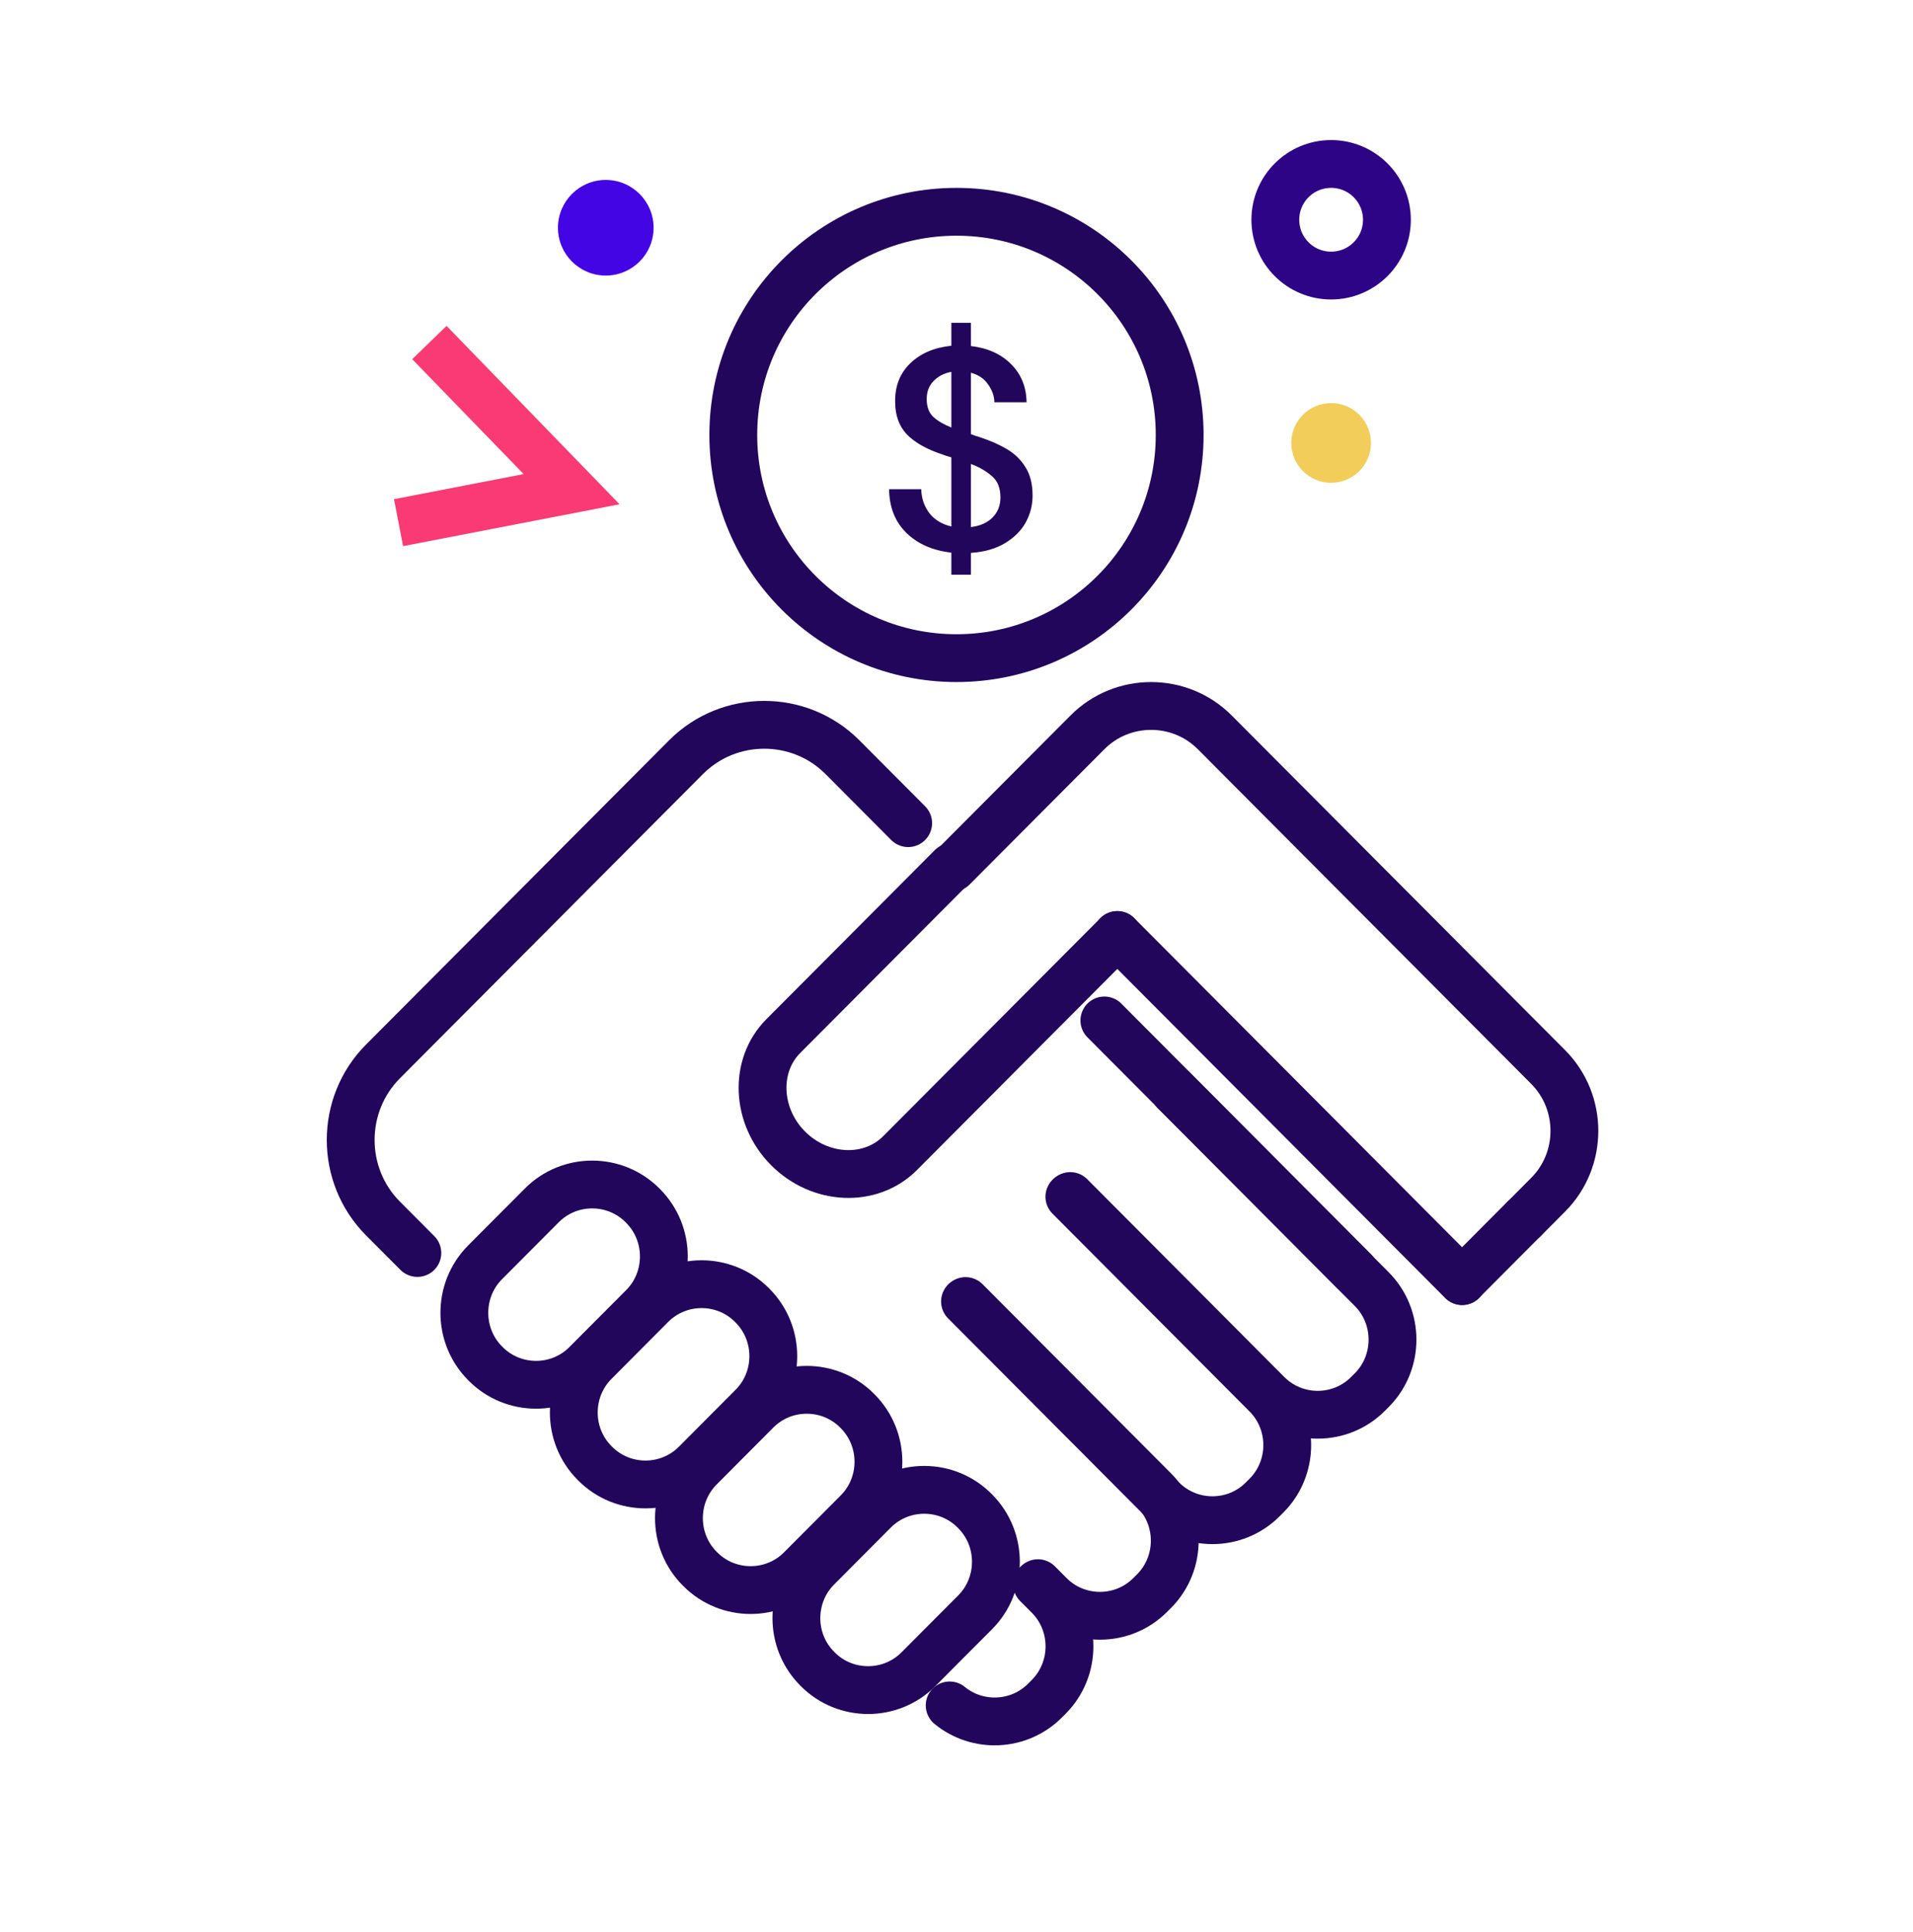 <svg width="100" height="101" viewBox="0 0 100 101" fill="none" xmlns="http://www.w3.org/2000/svg">
<path d="M21.817 65.503L20.018 63.698C17.77 61.441 17.77 57.747 20.018 55.491L35.862 39.583C38.11 37.327 41.79 37.327 44.038 39.583L47.473 43.032" stroke="#22065C" stroke-width="2.5" stroke-linecap="round" stroke-linejoin="round"/>
<path d="M57.73 53.347L70.776 66.444" stroke="#22065C" stroke-width="2.5" stroke-linecap="round" stroke-linejoin="round"/>
<path d="M58.406 48.882L47.045 60.287C45.506 61.831 42.874 61.719 41.197 60.035C39.52 58.351 39.406 55.709 40.947 54.163L49.754 45.321" stroke="#22065C" stroke-width="2.5" stroke-linecap="round" stroke-linejoin="round"/>
<path d="M58.406 48.88L76.432 66.977" stroke="#22065C" stroke-width="2.5" stroke-linecap="round" stroke-linejoin="round"/>
<path fill-rule="evenodd" clip-rule="evenodd" d="M25.391 71.304L25.358 71.271C23.912 69.819 23.912 67.442 25.358 65.991L28.325 63.012C29.771 61.56 32.138 61.56 33.585 63.012L33.617 63.045C35.064 64.497 35.064 66.874 33.617 68.325L30.65 71.304C29.204 72.756 26.837 72.756 25.391 71.304Z" stroke="#22065C" stroke-width="2.5" stroke-linecap="round" stroke-linejoin="round"/>
<path d="M61.403 57.049L71.707 67.393C73.153 68.845 73.153 71.222 71.707 72.674L71.511 72.87C70.065 74.323 67.698 74.323 66.251 72.87L55.947 62.526" stroke="#22065C" stroke-width="2.5" stroke-linecap="round" stroke-linejoin="round"/>
<path d="M55.901 62.562L66.204 72.906C67.651 74.358 67.651 76.734 66.204 78.186L66.008 78.382C64.562 79.835 62.196 79.835 60.749 78.382L50.445 68.039" stroke="#22065C" stroke-width="2.5" stroke-linecap="round" stroke-linejoin="round"/>
<path d="M50.477 68.016L60.325 77.902C61.771 79.355 61.771 81.73 60.325 83.182L60.127 83.379C58.681 84.832 56.315 84.832 54.869 83.379L54.257 82.764" stroke="#22065C" stroke-width="2.5" stroke-linecap="round" stroke-linejoin="round"/>
<path d="M54.209 82.812L54.821 83.426C56.267 84.878 56.267 87.255 54.821 88.707L54.625 88.903C53.268 90.266 51.099 90.35 49.643 89.155" stroke="#22065C" stroke-width="2.5" stroke-linecap="round" stroke-linejoin="round"/>
<path fill-rule="evenodd" clip-rule="evenodd" d="M31.112 76.515L31.079 76.482C29.633 75.03 29.633 72.654 31.079 71.203L34.045 68.223C35.492 66.771 37.859 66.771 39.306 68.223L39.338 68.256C40.785 69.708 40.785 72.085 39.338 73.536L36.371 76.515C34.925 77.967 32.558 77.967 31.112 76.515Z" stroke="#22065C" stroke-width="2.5" stroke-linecap="round" stroke-linejoin="round"/>
<path fill-rule="evenodd" clip-rule="evenodd" d="M36.608 82.036L36.575 82.003C35.129 80.551 35.129 78.176 36.575 76.724L39.541 73.745C40.988 72.293 43.355 72.293 44.802 73.745L44.834 73.778C46.281 75.23 46.281 77.606 44.834 79.058L41.867 82.036C40.422 83.488 38.054 83.488 36.608 82.036Z" stroke="#22065C" stroke-width="2.5" stroke-linecap="round" stroke-linejoin="round"/>
<path fill-rule="evenodd" clip-rule="evenodd" d="M42.748 87.265L42.716 87.232C41.269 85.78 41.269 83.404 42.716 81.953L45.682 78.974C47.128 77.522 49.496 77.522 50.942 78.974L50.975 79.007C52.421 80.459 52.421 82.834 50.975 84.287L48.007 87.265C46.561 88.717 44.195 88.717 42.748 87.265Z" stroke="#22065C" stroke-width="2.5" stroke-linecap="round" stroke-linejoin="round"/>
<path d="M49.797 45.36L56.847 38.283C58.675 36.447 61.669 36.447 63.498 38.283L80.927 55.78C82.757 57.617 82.757 60.622 80.927 62.458L79.668 63.723" stroke="#22065C" stroke-width="2.5" stroke-linecap="round" stroke-linejoin="round"/>
<path d="M79.66 63.727L76.434 66.966" stroke="#22065C" stroke-width="2.5" stroke-linecap="round" stroke-linejoin="round"/>
<circle cx="49.999" cy="22.739" r="11.667" stroke="#22065C" stroke-width="2.5"/>
<path d="M49.732 30.044V28.89C48.752 28.779 47.967 28.434 47.377 27.855C46.787 27.274 46.487 26.515 46.477 25.575H48.157C48.167 26.044 48.307 26.459 48.577 26.82C48.847 27.169 49.232 27.404 49.732 27.524V23.91C49.652 23.89 49.567 23.864 49.477 23.834C49.397 23.805 49.312 23.774 49.222 23.744C48.412 23.474 47.802 23.125 47.392 22.695C46.992 22.265 46.792 21.7 46.792 21C46.782 20.18 47.047 19.509 47.587 18.989C48.127 18.47 48.842 18.165 49.732 18.075V16.875H50.752V18.09C51.622 18.189 52.322 18.505 52.852 19.035C53.382 19.564 53.652 20.23 53.662 21.029H51.982C51.972 20.7 51.862 20.39 51.652 20.099C51.452 19.799 51.152 19.595 50.752 19.485V22.695C50.832 22.724 50.912 22.755 50.992 22.785C51.072 22.805 51.152 22.829 51.232 22.86C51.752 23.029 52.217 23.235 52.627 23.474C53.037 23.715 53.362 24.029 53.602 24.419C53.852 24.809 53.977 25.305 53.977 25.904C53.977 26.404 53.857 26.875 53.617 27.314C53.377 27.744 53.017 28.105 52.537 28.395C52.057 28.684 51.462 28.855 50.752 28.904V30.044H49.732ZM48.442 20.864C48.442 21.265 48.557 21.575 48.787 21.794C49.017 22.005 49.332 22.189 49.732 22.349V19.439C49.352 19.509 49.042 19.669 48.802 19.919C48.562 20.16 48.442 20.474 48.442 20.864ZM52.297 26.009C52.297 25.52 52.152 25.149 51.862 24.899C51.572 24.64 51.202 24.424 50.752 24.255V27.555C51.242 27.494 51.622 27.325 51.892 27.044C52.162 26.765 52.297 26.419 52.297 26.009Z" fill="#22065C"/>
<path d="M20.834 27.323L29.881 25.573L22.446 17.907" stroke="#FA3A74" stroke-width="2.5"/>
<circle cx="69.583" cy="23.156" r="2.083" fill="#F2CD5A"/>
<circle cx="31.666" cy="11.906" r="2.5" fill="#4405E4"/>
<circle cx="69.583" cy="11.489" r="2.917" stroke="#2E0487" stroke-width="2.5"/>
</svg>
